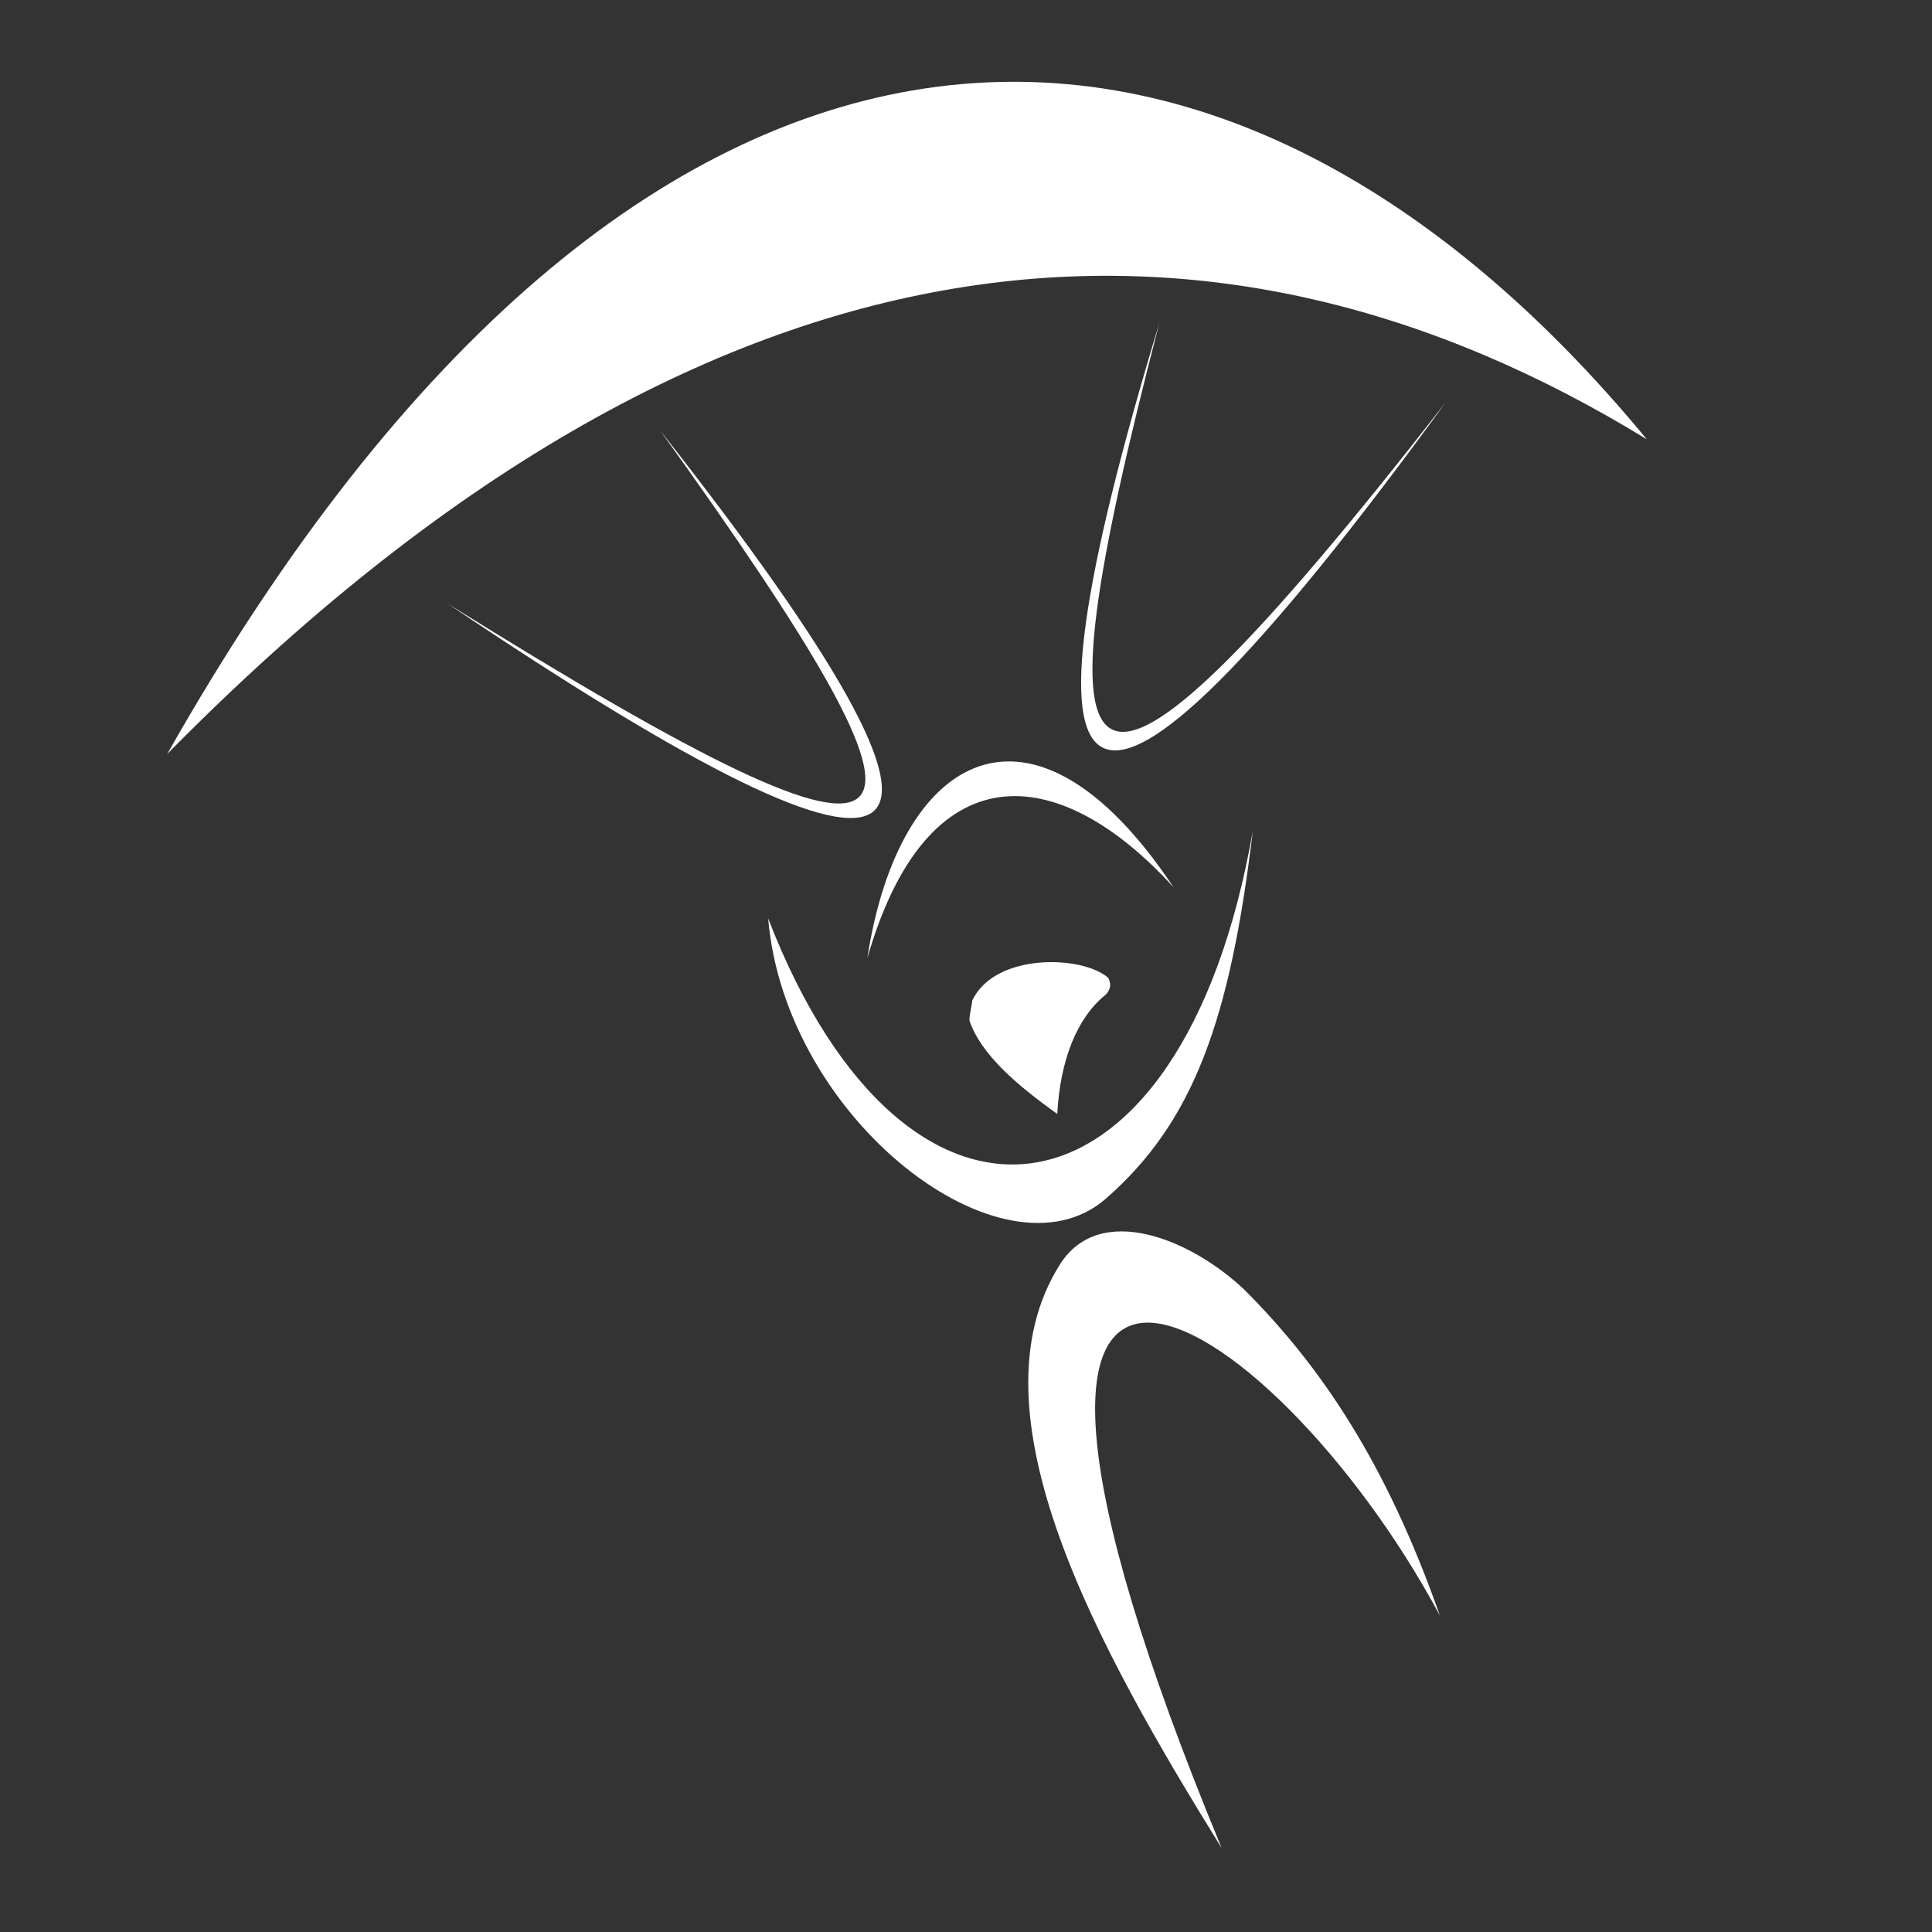 <?xml version="1.0" encoding="UTF-8" standalone="no"?><!DOCTYPE svg PUBLIC "-//W3C//DTD SVG 1.1//EN" "http://www.w3.org/Graphics/SVG/1.1/DTD/svg11.dtd"><svg width="100%" height="100%" viewBox="0 0 284 284" version="1.1" xmlns="http://www.w3.org/2000/svg" xmlns:xlink="http://www.w3.org/1999/xlink" xml:space="preserve" xmlns:serif="http://www.serif.com/" style="fill-rule:evenodd;clip-rule:evenodd;stroke-linejoin:round;stroke-miterlimit:2;"><rect x="0" y="0" width="284" height="284" fill="#333333" stroke="none"/><g><path d="M155.417,163.75c0.416,-7.917 2.916,-14.167 7.083,-17.5c0.833,-0.833 0.833,-1.667 0.417,-2.5c-3.75,-3.333 -16.667,-3.75 -20,3.333c-0,0.417 -0.417,2.084 -0.417,2.917c1.667,5 7.083,9.583 12.917,13.75Z" style="fill:#fff;fill-rule:nonzero;"/><path d="M155.833,185.833c-13.75,21.667 5.417,56.25 23.75,85.834c-47.083,-113.75 7.084,-80.834 32.084,-34.167c-7.917,-22.5 -17.5,-36.667 -28.75,-47.917c-7.917,-7.5 -21.25,-12.916 -27.084,-3.75Z" style="fill:#fff;fill-rule:nonzero;"/><path d="M184.167,122.083c-10.417,60 -50.834,65.834 -71.25,12.917c2.5,29.583 34.583,54.167 49.583,41.25c12.917,-11.25 18.333,-26.25 21.667,-54.167Z" style="fill:#fff;fill-rule:nonzero;"/><path d="M242.083,64.583c-62.5,-38.333 -136.25,-36.25 -217.5,46.25c69.584,-122.916 154.584,-122.5 217.5,-46.25Z" style="fill:#fff;fill-rule:nonzero;"/><path d="M127.5,140.833c8.75,-30.416 27.917,-29.166 45,-10.416c-20.833,-31.25 -40.417,-19.584 -45,10.416Z" style="fill:#fff;fill-rule:nonzero;"/><path d="M97.083,63.333c52.084,66.25 41.667,74.584 -31.25,25.417c74.167,46.25 76.667,37.917 31.25,-25.417Z" style="fill:#fff;fill-rule:nonzero;"/><path d="M212.5,59.167c-55.833,76.666 -64.583,62.5 -42.083,-11.667c-18.75,72.083 -13.75,83.333 42.083,11.667Z" style="fill:#fff;fill-rule:nonzero;"/></g></svg>